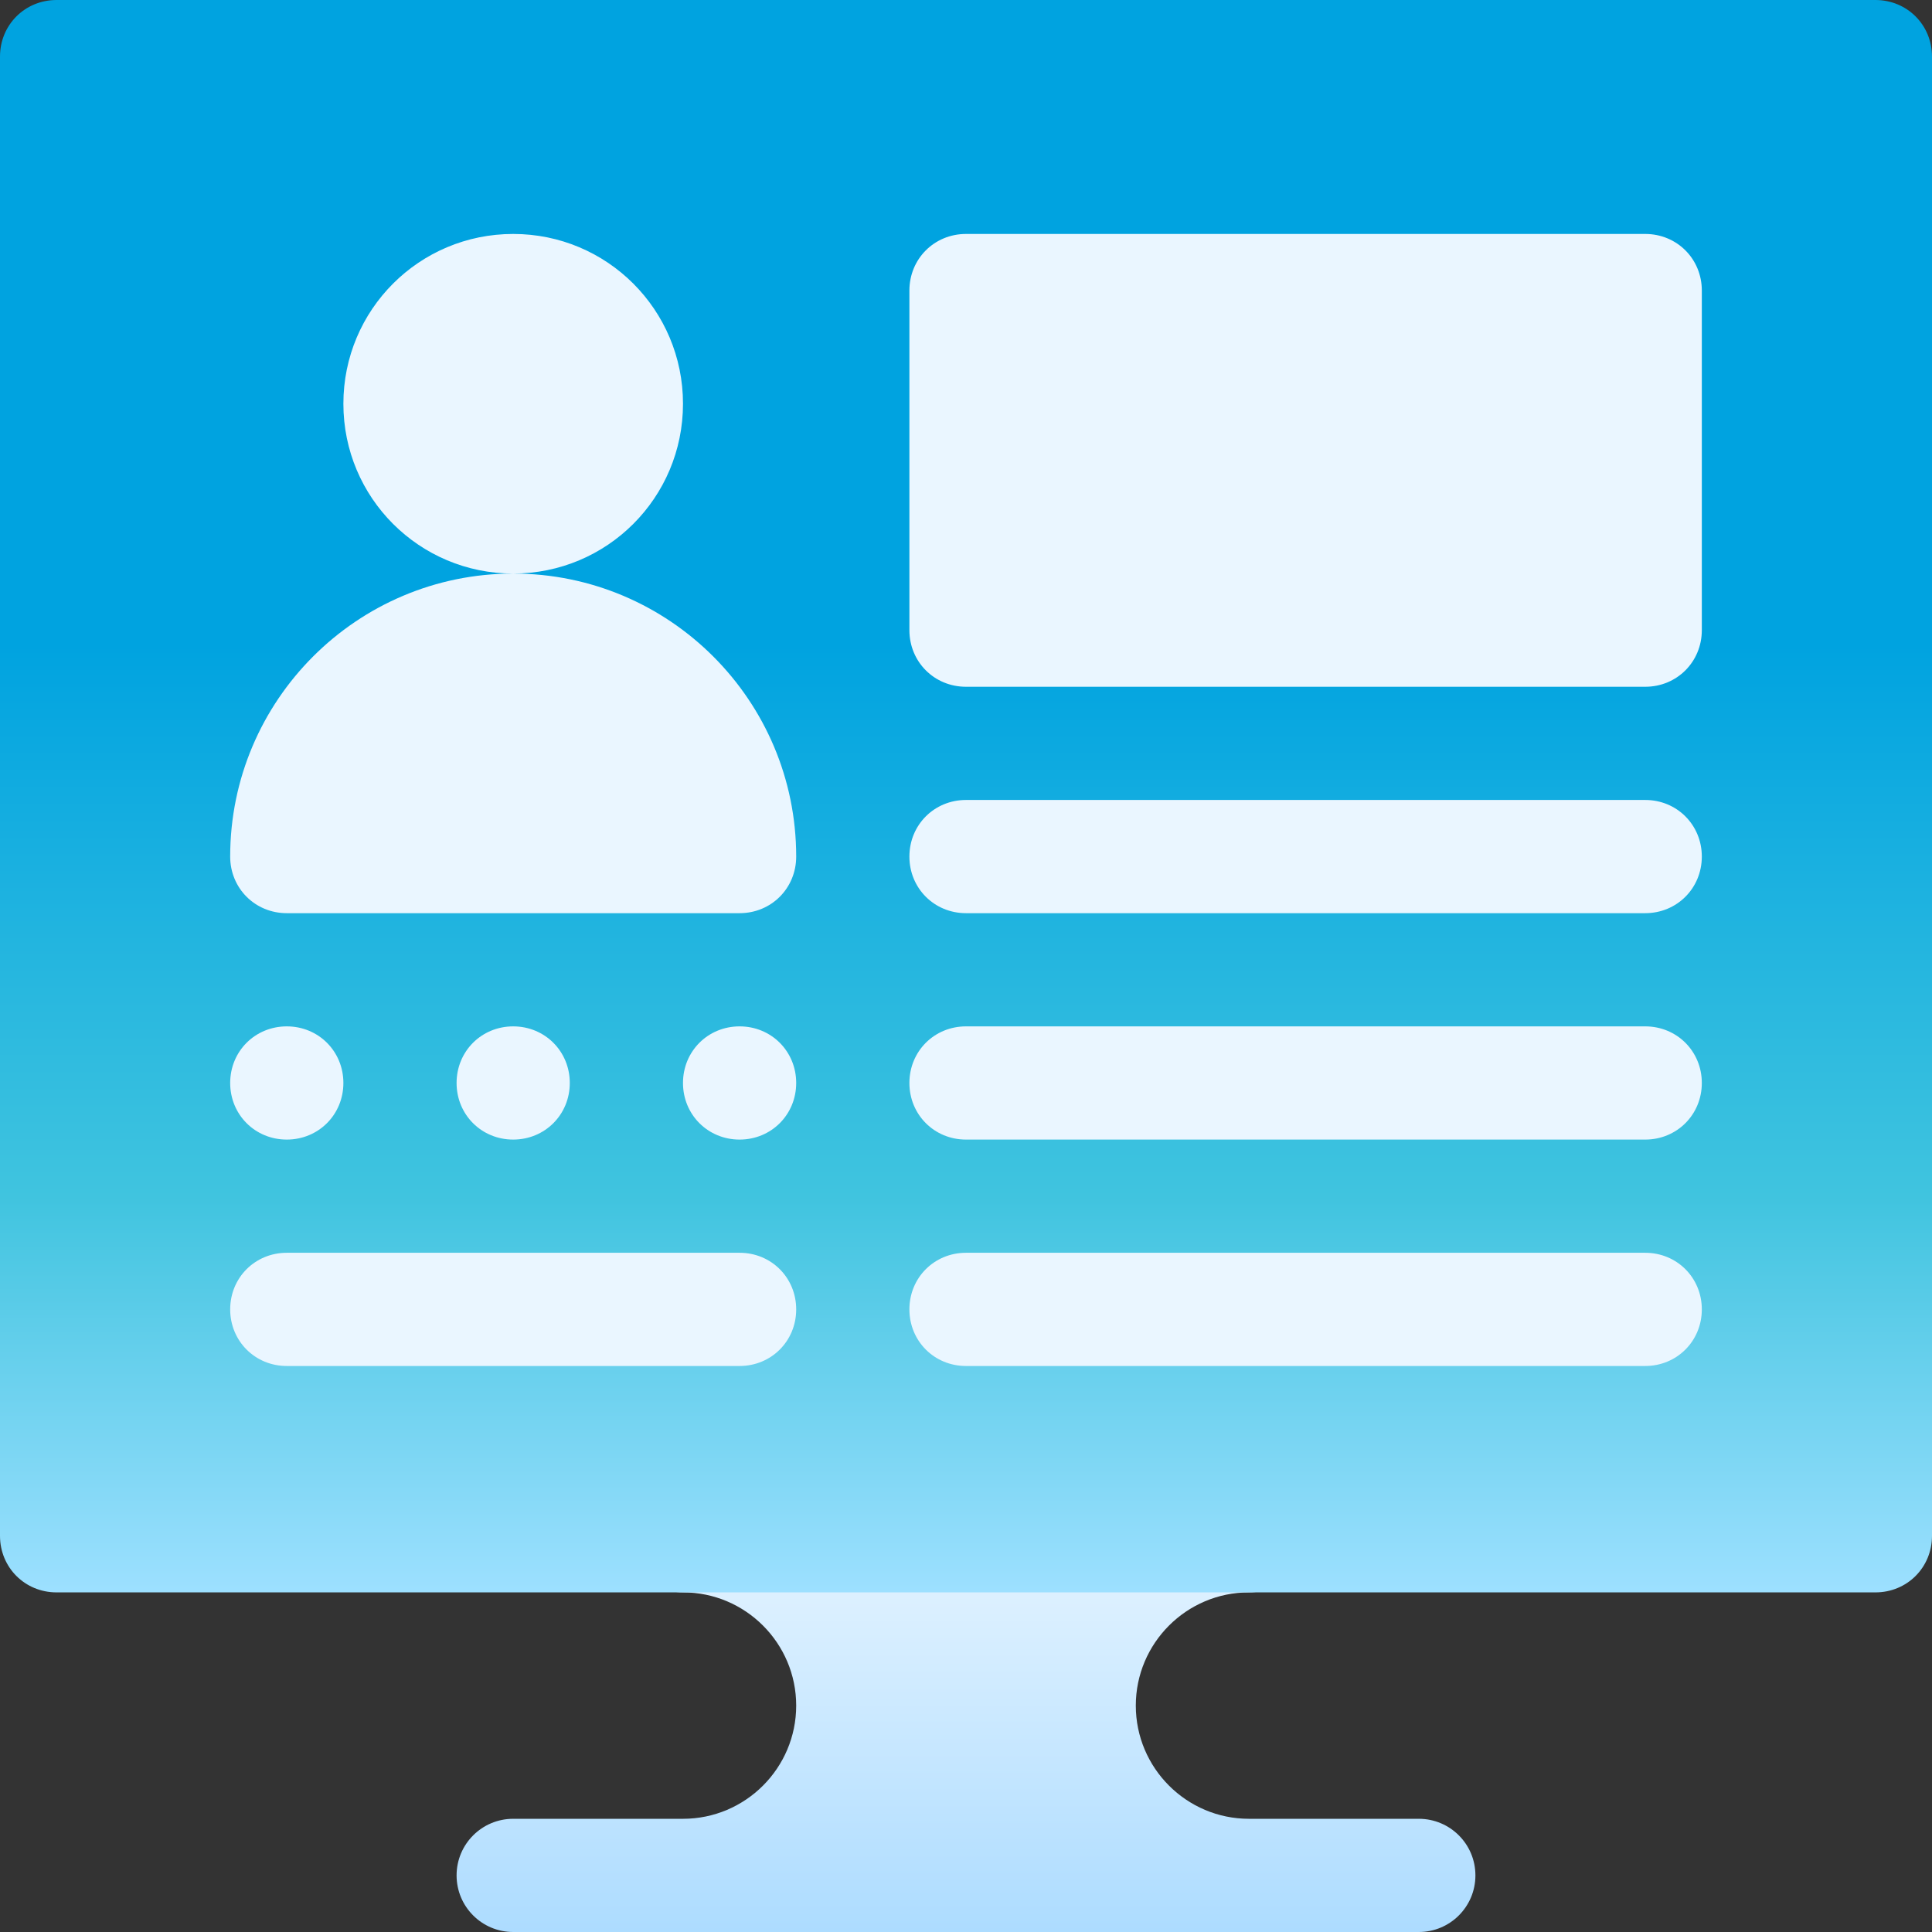 <svg xmlns="http://www.w3.org/2000/svg" version="1.1" xmlns:xlink="http://www.w3.org/1999/xlink" width="512" height="512" x="0" y="0" viewBox="0 0 512 512" style="enable-background:new 0 0 512 512" xml:space="preserve" class=""><rect x="0" y="0" width="512" height="512" fill="#333333" stroke="none"/><g><linearGradient id="a" x1="256" x2="256" y1="512" y2="30" gradientUnits="userSpaceOnUse"><stop stop-opacity="1" stop-color="#addcff" offset="0"></stop><stop stop-opacity="1" stop-color="#eaf6ff" offset="0.24"></stop><stop stop-opacity="1" stop-color="#eaf6ff" offset="1"></stop></linearGradient><linearGradient id="b" x1="256" x2="256" y1="422" y2="0" gradientUnits="userSpaceOnUse"><stop stop-opacity="1" stop-color="#9de0ff" offset="0"></stop><stop stop-opacity="1" stop-color="#40c4df" offset="0.248"></stop><stop stop-opacity="1" stop-color="#00a3e0" offset="0.595"></stop></linearGradient><path fill="url(#a)" d="M482 30H30v362h151c-8.291 0-15 6.709-15 15s6.709 15 15 15c16.553 0 30 13.462 30 30s-13.447 30-30 30h-45c-8.291 0-15 6.709-15 15s6.709 15 15 15h240c8.291 0 15-6.709 15-15s-6.709-15-15-15h-45c-16.553 0-30-13.462-30-30s13.447-30 30-30c8.291 0 15-6.709 15-15s-6.709-15-15-15h151z" opacity="1" data-original="url(#a)"></path><path fill="url(#b)" d="M497 0H15C6.599 0 0 6.599 0 15v392c0 8.399 6.599 15 15 15h482c8.401 0 15-6.601 15-15V15c0-8.401-6.599-15-15-15zM196 362H76c-8.401 0-15-6.601-15-15 0-8.401 6.599-15 15-15h120c8.401 0 15 6.599 15 15 0 8.399-6.599 15-15 15zM61 287c0-8.401 6.599-15 15-15s15 6.599 15 15c0 8.399-6.599 15-15 15s-15-6.601-15-15zm60 0c0-8.401 6.599-15 15-15s15 6.599 15 15c0 8.399-6.599 15-15 15s-15-6.601-15-15zm75 15c-8.401 0-15-6.601-15-15 0-8.401 6.599-15 15-15s15 6.599 15 15c0 8.399-6.599 15-15 15zm0-60H76c-8.401 0-15-6.601-15-15 0-41.4 33.6-75 75-75-24.901 0-45-20.101-45-45 0-24.9 20.099-45 45-45s45 20.1 45 45c0 24.899-20.099 45-45 45 41.4 0 75 33.6 75 75 0 8.399-6.599 15-15 15zm240 120H256c-8.401 0-15-6.601-15-15 0-8.401 6.599-15 15-15h180c8.401 0 15 6.599 15 15 0 8.399-6.599 15-15 15zm0-60H256c-8.401 0-15-6.601-15-15 0-8.401 6.599-15 15-15h180c8.401 0 15 6.599 15 15 0 8.399-6.599 15-15 15zm0-60H256c-8.401 0-15-6.601-15-15 0-8.401 6.599-15 15-15h180c8.401 0 15 6.599 15 15 0 8.399-6.599 15-15 15zm15-75c0 8.399-6.599 15-15 15H256c-8.401 0-15-6.601-15-15V77c0-8.401 6.599-15 15-15h180c8.401 0 15 6.599 15 15z" opacity="1" data-original="url(#b)" class=""></path></g></svg>